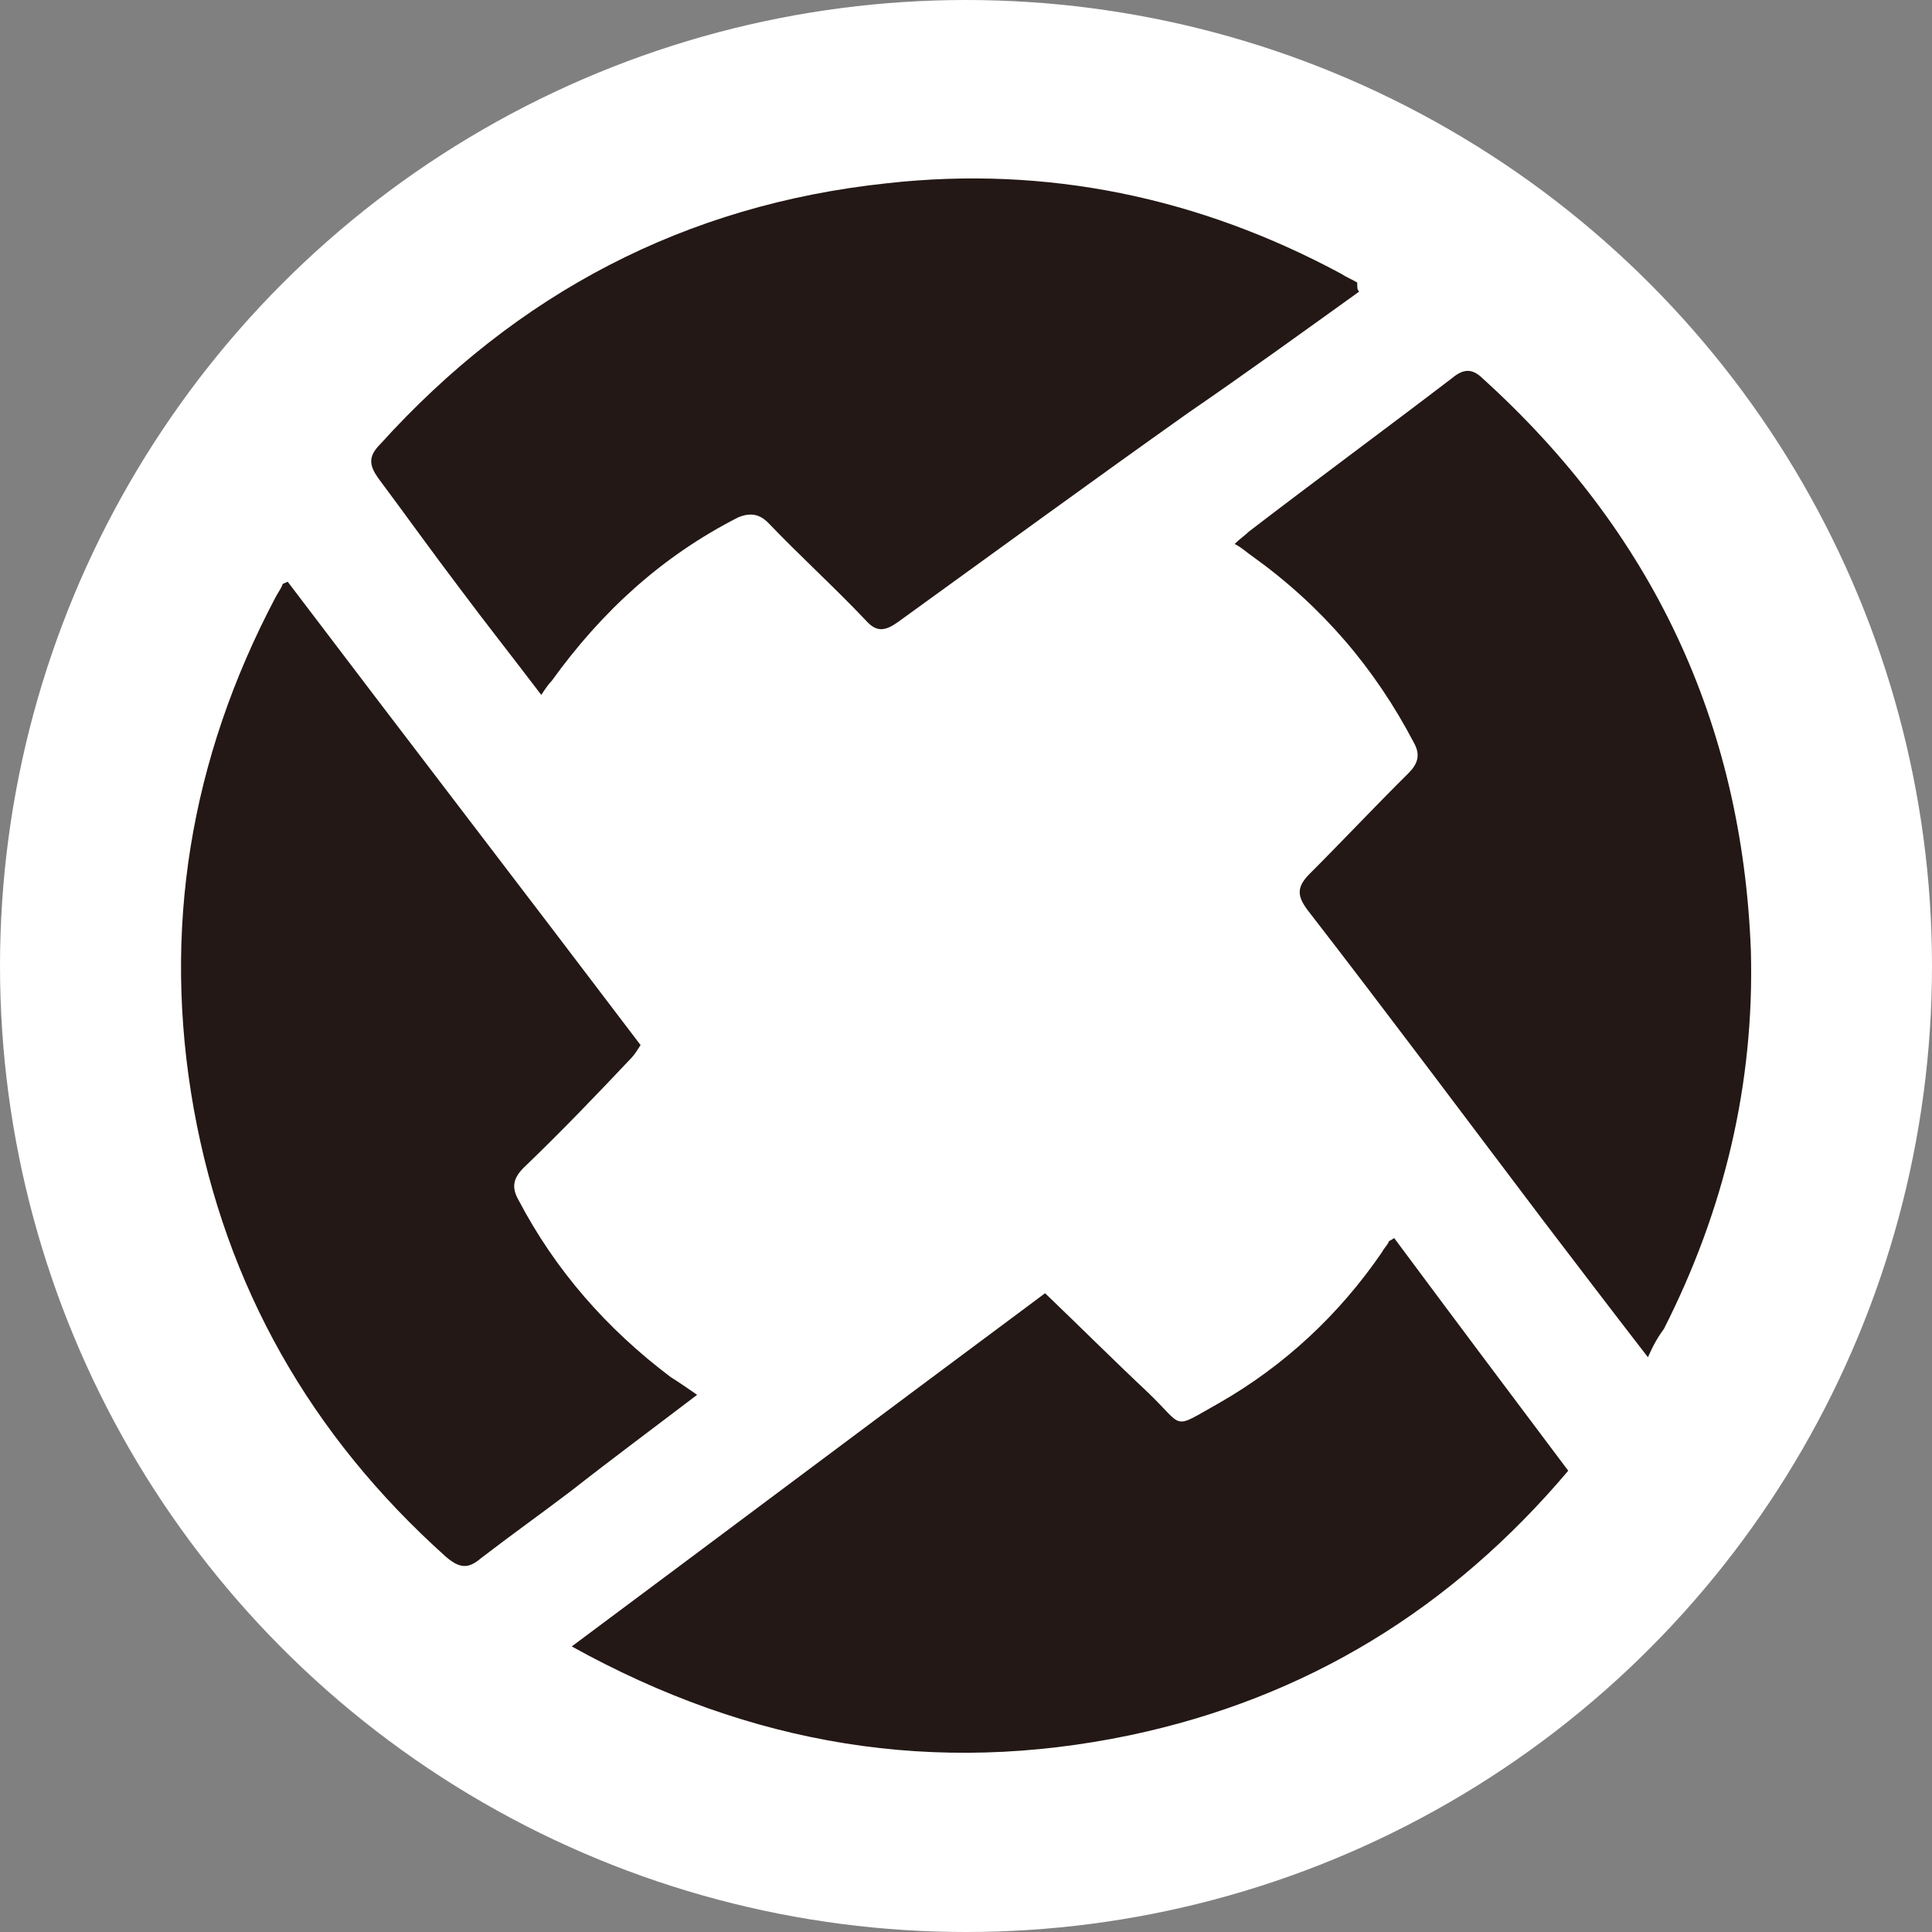 <?xml version="1.0" encoding="UTF-8"?><svg xmlns="http://www.w3.org/2000/svg" viewBox="0 0 64 64"><rect x="0" y="0" width="64" height="64" fill="#808080" stroke="none"/><defs><style>.cls-1{fill:#fff;}.cls-2{fill:#231815;}</style></defs><g id="Layer_2"><circle class="cls-1" cx="32" cy="32" r="32"/></g><g id="Layer_1"><path class="cls-2" d="m46.19,41.02c1.88,2.53,3.82,5.12,5.76,7.7-3.88,4.59-8.69,7.53-14.51,8.76-6.46,1.35-12.57.35-18.5-2.94,5.29-3.94,10.46-7.82,15.68-11.7,1.17,1.12,2.29,2.24,3.41,3.29,1.23,1.18.76,1.24,2.35.35,2.17-1.24,3.99-2.94,5.4-5,.06-.12.18-.24.23-.35-.06,0,0,0,.18-.12h0Zm-23.09,5.18c-1.47,1.12-2.82,2.12-4.17,3.18-1,.76-2,1.47-3,2.24-.41.35-.7.35-1.17-.06-4.46-4-7.28-8.94-8.34-14.82-1.06-5.94-.12-11.59,2.7-16.94.06-.12.18-.29.23-.41,0-.06.06-.06.18-.12,3.88,5.12,7.81,10.23,11.69,15.35-.12.18-.18.29-.29.41-1.17,1.24-2.35,2.47-3.58,3.65-.35.35-.41.65-.18,1.06,1.23,2.35,2.94,4.29,5.05,5.88.29.18.53.35.88.59h0ZM45.01,9.67c-1.88,1.35-3.76,2.71-5.64,4-3.23,2.29-6.46,4.65-9.63,6.94-.41.29-.7.35-1.06-.06-1.06-1.12-2.17-2.12-3.23-3.23-.29-.29-.59-.35-1-.18-2.53,1.29-4.52,3.12-6.17,5.41-.12.12-.23.29-.35.47-.94-1.24-1.82-2.35-2.7-3.53-.94-1.24-1.82-2.47-2.7-3.65-.29-.41-.35-.71.06-1.12,4.52-5,10.1-7.94,16.8-8.65,5.29-.59,10.34.47,15.04,3,.18.12.35.18.53.29,0,.18,0,.24.06.29h0Zm9.58,35.29c-1.23-1.59-2.35-3.06-3.47-4.53-2.58-3.41-5.17-6.88-7.81-10.29-.35-.47-.35-.76.06-1.18,1.12-1.12,2.17-2.24,3.29-3.35.29-.29.41-.59.18-1-1.29-2.47-3.05-4.53-5.35-6.18-.18-.12-.35-.29-.59-.41.18-.18.35-.29.47-.41,2.23-1.71,4.46-3.35,6.7-5.06.35-.29.65-.41,1.06,0,5.58,5.06,8.58,11.35,8.87,18.94.12,4.41-.88,8.59-2.88,12.53-.18.24-.35.53-.53.94h0Z"/></g></svg>